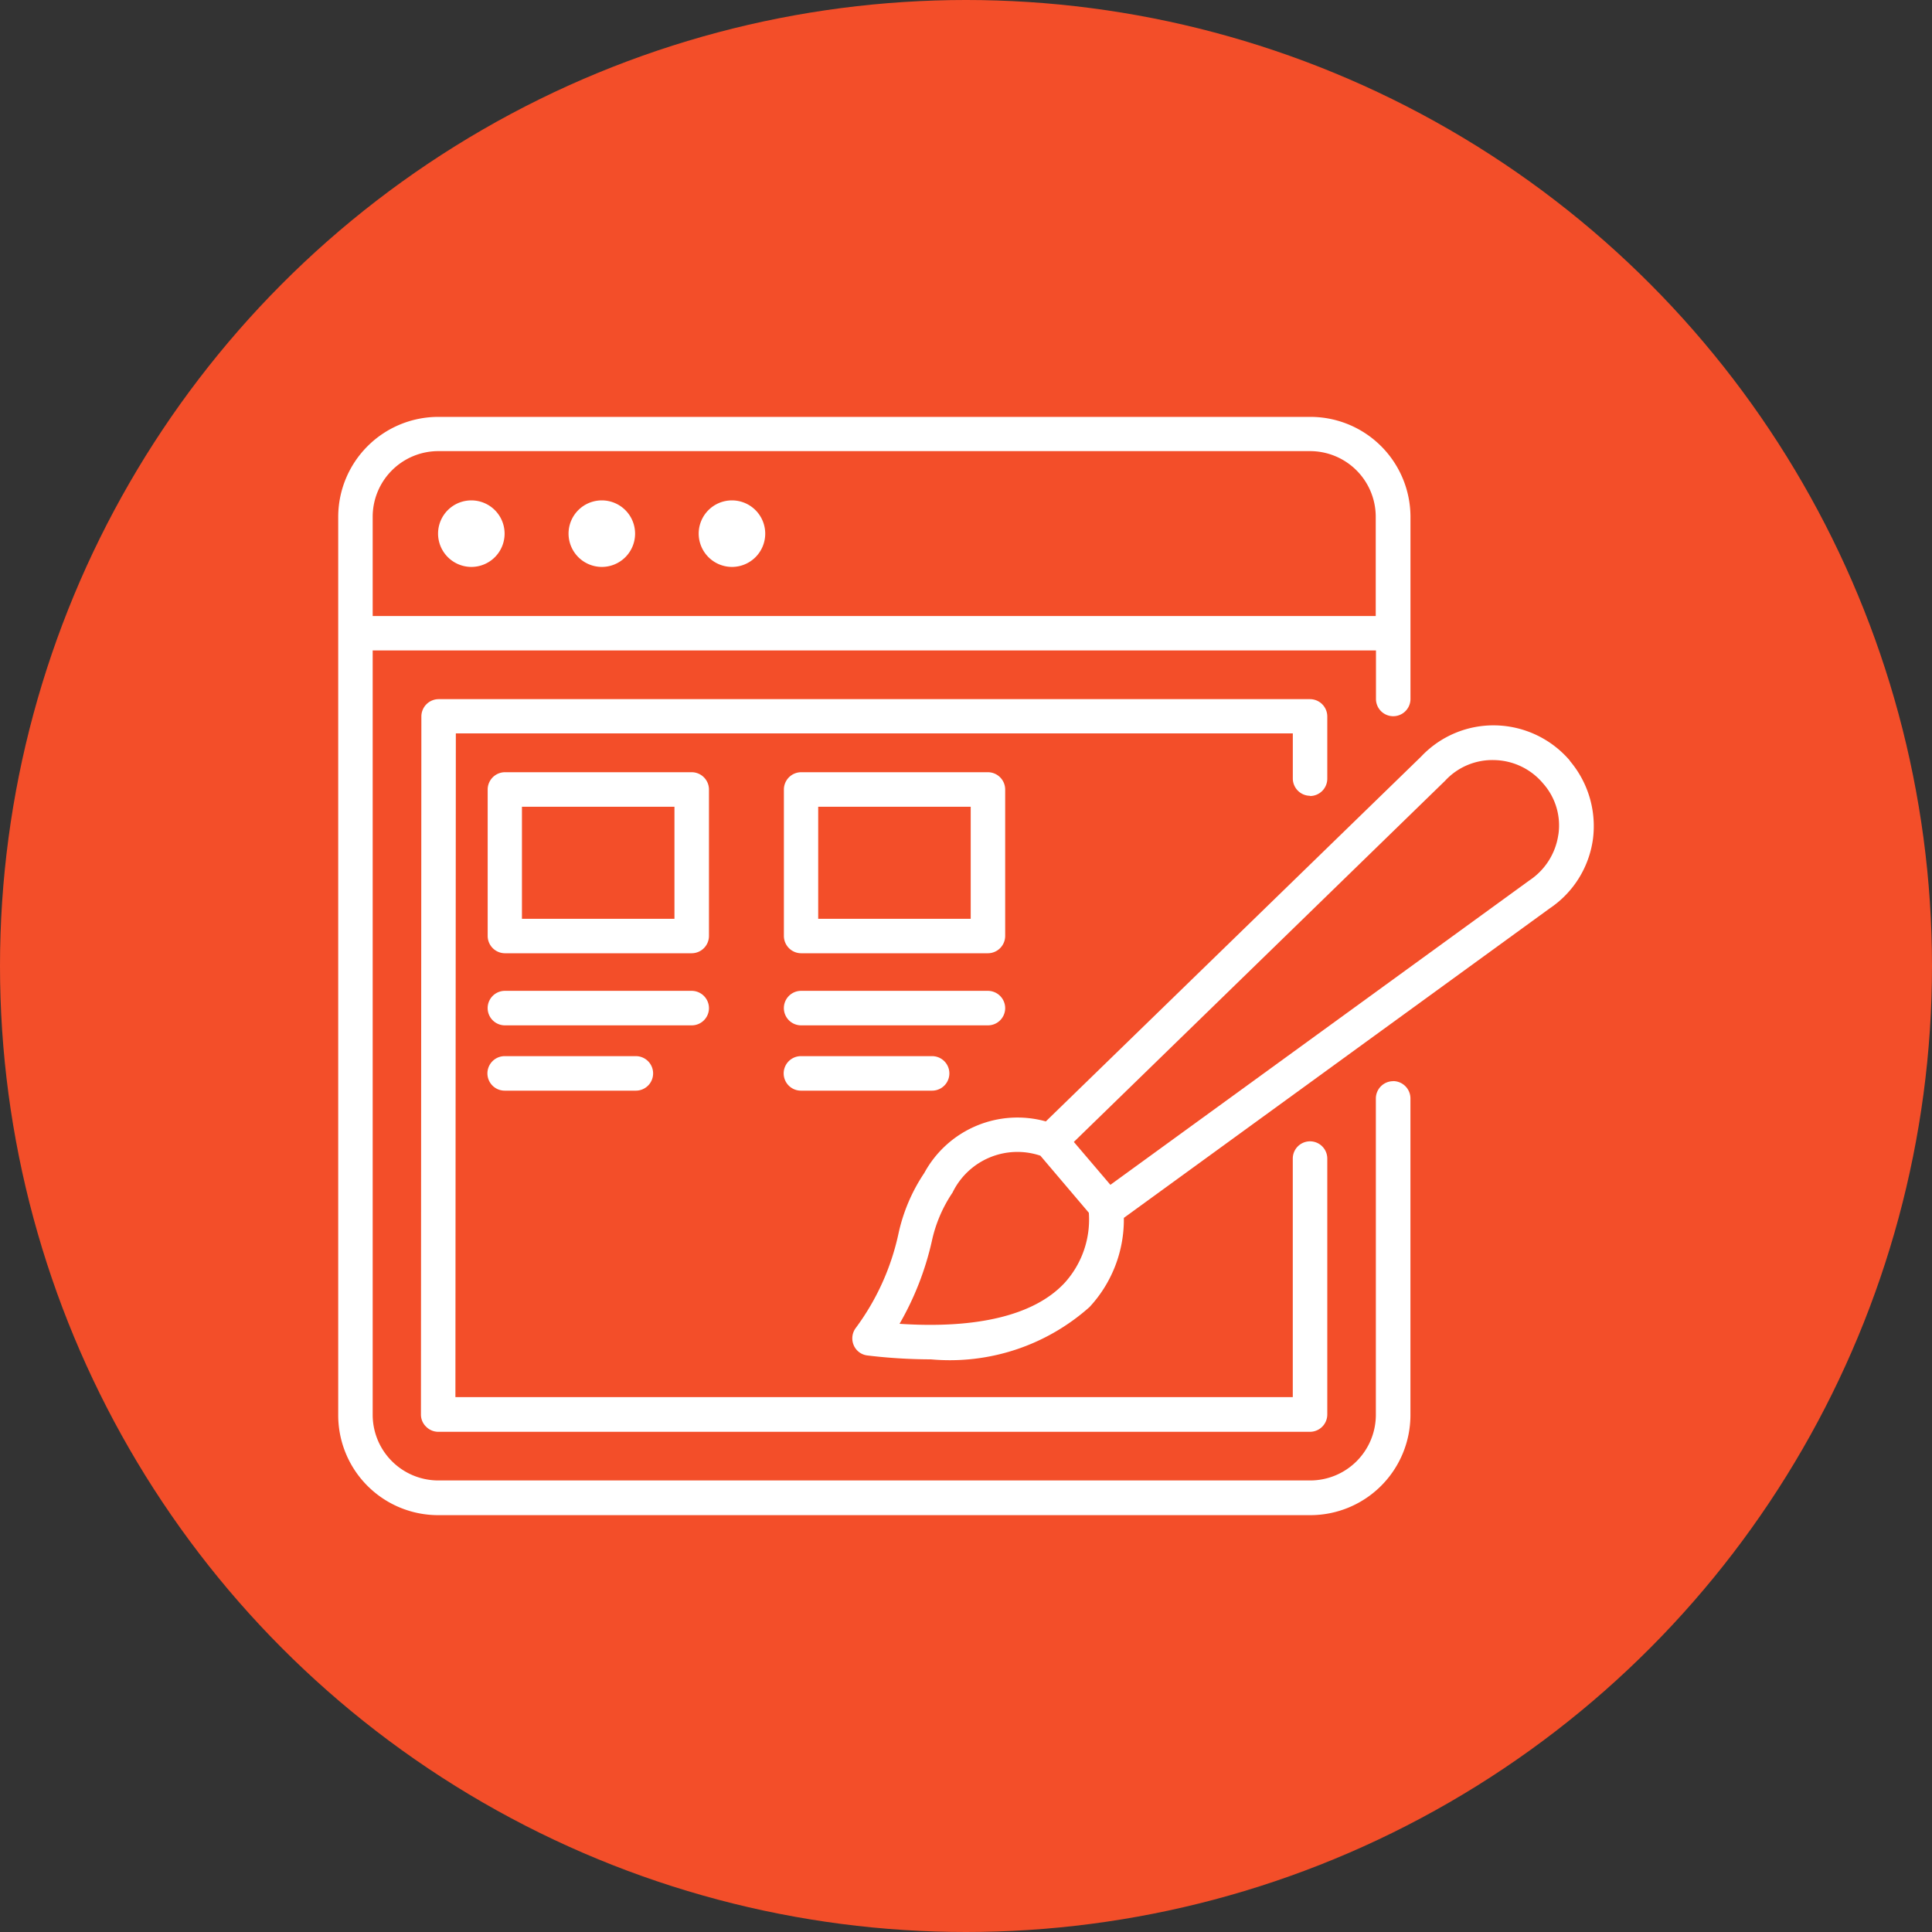 <?xml version="1.0" encoding="UTF-8"?>
<svg xmlns="http://www.w3.org/2000/svg" xmlns:xlink="http://www.w3.org/1999/xlink" width="50" height="50" viewBox="0 0 50 50">
  <rect x="0" y="0" width="50" height="50" fill="#333333" stroke="none"/>
  <defs>
    <clipPath id="clip-path">
      <rect id="Rectangle_384" data-name="Rectangle 384" width="32.494" height="28.424" fill="#fff"></rect>
    </clipPath>
  </defs>
  <g id="WEB_DESIGN_Icon" data-name="WEB DESIGN Icon" transform="translate(-722 -5500)">
    <circle id="Ellipse_808" data-name="Ellipse 808" cx="25" cy="25" r="25" transform="translate(722 5500)" fill="#f34e29"></circle>
    <g id="Web_Design" data-name="Web Design" transform="translate(730.753 5510.788)">
      <g id="Group_893" data-name="Group 893" transform="translate(0)">
        <g id="Group_892" data-name="Group 892" clip-path="url(#clip-path)">
          <path id="Path_665" data-name="Path 665" d="M473.851,274.167a2.6,2.6,0,0,0-1.913-.914,2.57,2.57,0,0,0-1.939.808l-9.712,9.441a2.743,2.743,0,0,0-3.145,1.334,4.527,4.527,0,0,0-.669,1.573,6.328,6.328,0,0,1-1.105,2.439.449.449,0,0,0-.053.446.44.44,0,0,0,.361.266,13.918,13.918,0,0,0,1.636.1,5.432,5.432,0,0,0,4.107-1.355,3.327,3.327,0,0,0,.887-2.306l11.024-8.012a2.58,2.58,0,0,0,1.116-1.79,2.61,2.61,0,0,0-.6-2.029Zm-13.1,13.537c-.776.813-2.237,1.169-4.25,1.036a7.615,7.615,0,0,0,.834-2.131,3.6,3.6,0,0,1,.537-1.264,1.866,1.866,0,0,1,2.274-.956l1.254,1.477a2.439,2.439,0,0,1-.648,1.838Zm12.8-11.625a1.713,1.713,0,0,1-.739,1.179c-.005.005-.011.005-.016.011l-10.838,7.874-.946-1.11,9.606-9.345a1.663,1.663,0,0,1,1.28-.537,1.688,1.688,0,0,1,1.254.6,1.634,1.634,0,0,1,.4,1.328Z" transform="translate(-441.974 -265.268)" fill="#fff"></path>
          <path id="Path_666" data-name="Path 666" d="M138.086,315.18a.449.449,0,0,0-.446-.446h-4.835a.449.449,0,0,0-.446.446v3.793a.449.449,0,0,0,.446.446h4.835a.449.449,0,0,0,.446-.446Zm-.893,3.347h-3.947v-2.9h3.947Z" transform="translate(-128.491 -305.537)" fill="#fff"></path>
          <path id="Path_667" data-name="Path 667" d="M138.086,508.811a.449.449,0,0,0-.446-.446h-4.835a.446.446,0,1,0,0,.893h4.835a.446.446,0,0,0,.446-.446" transform="translate(-128.491 -493.51)" fill="#fff"></path>
          <path id="Path_668" data-name="Path 668" d="M132.618,566.187a.446.446,0,1,0,0,.893h3.395a.446.446,0,1,0,0-.893Z" transform="translate(-128.31 -549.642)" fill="#fff"></path>
          <path id="Path_669" data-name="Path 669" d="M400.456,315.18a.449.449,0,0,0-.446-.446h-4.835a.449.449,0,0,0-.446.446v3.793a.449.449,0,0,0,.446.446h4.835a.449.449,0,0,0,.446-.446Zm-.892,3.347h-3.947v-2.9h3.947Z" transform="translate(-383.195 -305.537)" fill="#fff"></path>
          <path id="Path_670" data-name="Path 670" d="M400.456,508.811a.449.449,0,0,0-.446-.446h-4.835a.446.446,0,0,0,0,.893h4.835a.446.446,0,0,0,.446-.446" transform="translate(-383.195 -493.51)" fill="#fff"></path>
          <path id="Path_671" data-name="Path 671" d="M394.988,566.187a.446.446,0,1,0,0,.893h3.395a.446.446,0,1,0,0-.893Z" transform="translate(-383.013 -549.642)" fill="#fff"></path>
          <path id="Path_672" data-name="Path 672" d="M27.3,17.192a.449.449,0,0,0-.446.446V25.83a1.7,1.7,0,0,1-1.695,1.695H2.587A1.7,1.7,0,0,1,.892,25.83V6.045H26.857V7.3a.446.446,0,1,0,.893,0V2.586A2.591,2.591,0,0,0,25.162,0H2.587A2.591,2.591,0,0,0,0,2.586V25.836a2.587,2.587,0,0,0,2.587,2.587H25.162a2.591,2.591,0,0,0,2.587-2.587v-8.2a.449.449,0,0,0-.446-.446ZM2.587.886H25.156a1.7,1.7,0,0,1,1.695,1.695V5.153H.892V2.581A1.7,1.7,0,0,1,2.587.886" transform="translate(0 0.001)" fill="#fff"></path>
          <path id="Path_673" data-name="Path 673" d="M96.279,252.517a.449.449,0,0,0,.446-.446v-1.615a.449.449,0,0,0-.446-.446H73.726a.449.449,0,0,0-.446.446l-.011,18.069a.433.433,0,0,0,.133.313.443.443,0,0,0,.313.133H96.279a.449.449,0,0,0,.446-.446V261.9a.446.446,0,0,0-.893,0v6.173H74.161l.011-17.177H95.833v1.169a.449.449,0,0,0,.446.446Z" transform="translate(-71.128 -242.704)" fill="#fff"></path>
          <path id="Path_674" data-name="Path 674" d="M89.4,75.732a.861.861,0,1,0-.861-.861.864.864,0,0,0,.861.861" transform="translate(-85.955 -71.848)" fill="#fff"></path>
          <path id="Path_675" data-name="Path 675" d="M204.853,75.732a.861.861,0,1,0-.861-.861.864.864,0,0,0,.861.861" transform="translate(-198.031 -71.848)" fill="#fff"></path>
          <path id="Path_676" data-name="Path 676" d="M320.133,75.732a.861.861,0,1,0-.861-.861.864.864,0,0,0,.861.861" transform="translate(-309.943 -71.848)" fill="#fff"></path>
        </g>
      </g>
    </g>
  </g>
</svg>
